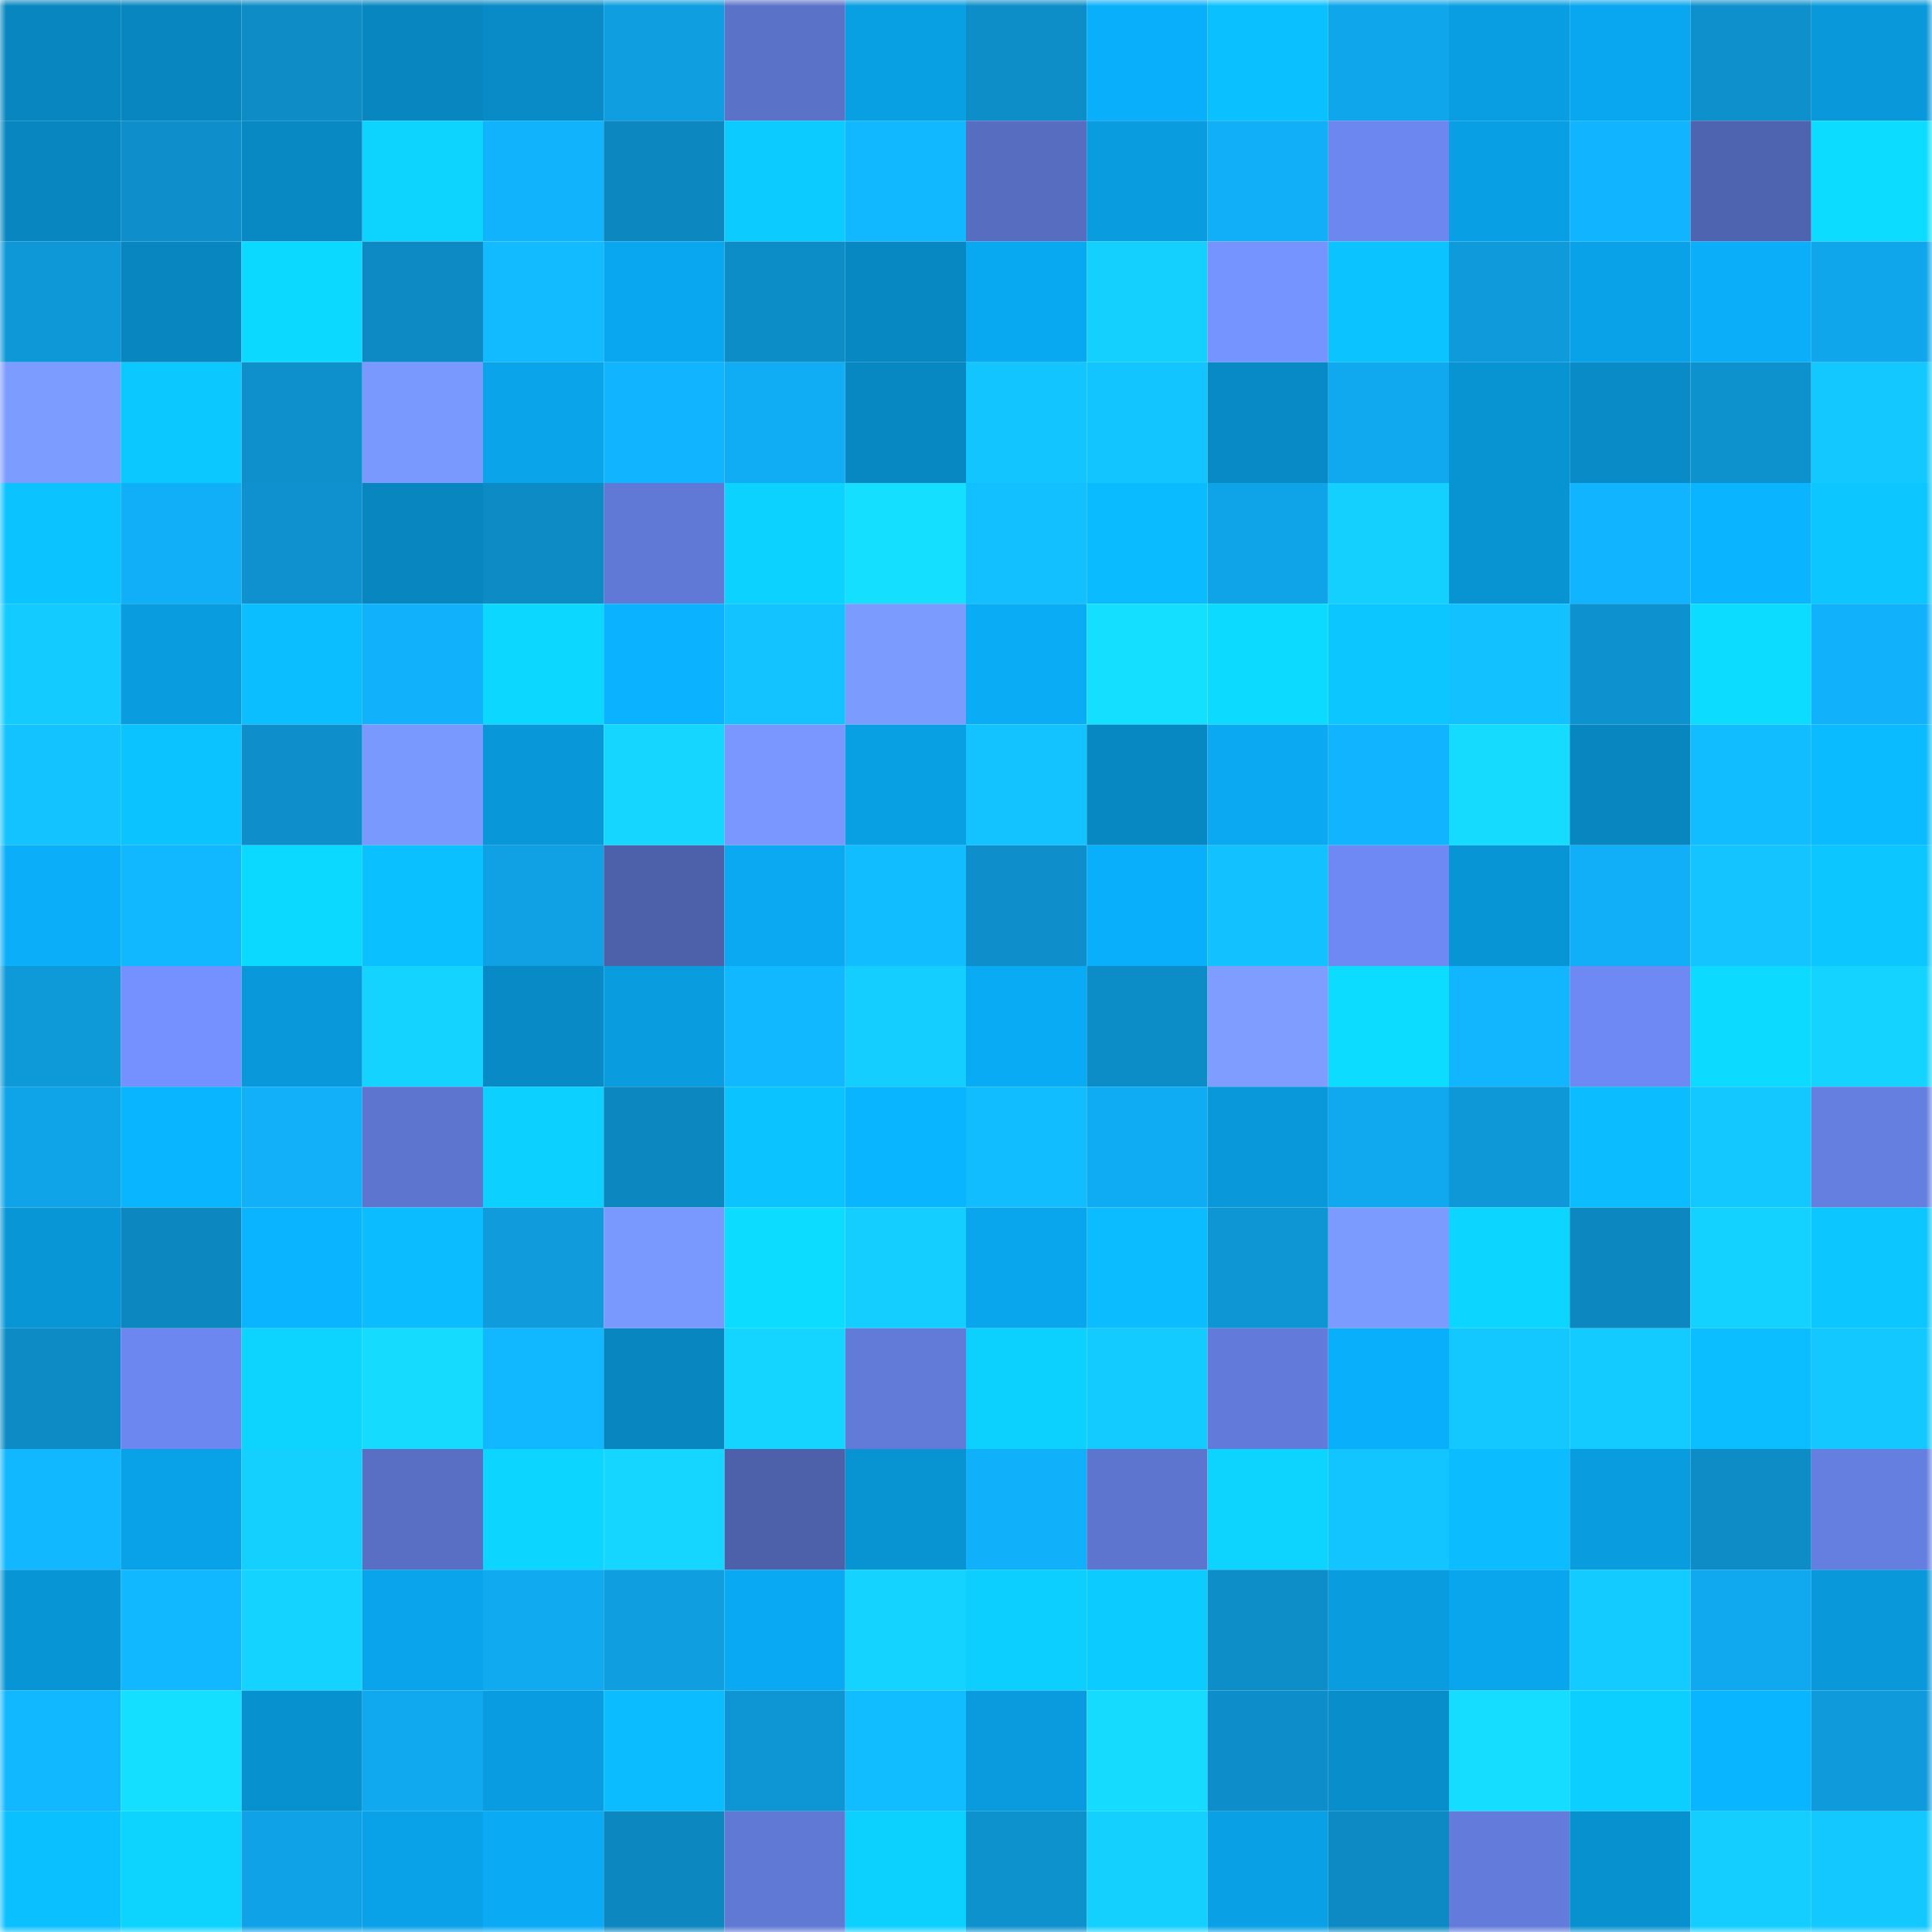<svg viewBox="0 0 160 160" fill="none" role="img" xmlns="http://www.w3.org/2000/svg" width="240" height="240" name="ens%2Cbluefon.eth"><mask id="751331116" mask-type="alpha" maskUnits="userSpaceOnUse" x="0" y="0" width="160" height="160"><rect width="160" height="160" fill="#FFFFFF"></rect></mask><g mask="url(#751331116)"><rect x="0" y="0" width="10" height="10" fill="#0886bf"></rect><rect x="10" y="0" width="10" height="10" fill="#0886bf"></rect><rect x="20" y="0" width="10" height="10" fill="#0d8cc6"></rect><rect x="30" y="0" width="10" height="10" fill="#0886bf"></rect><rect x="40" y="0" width="10" height="10" fill="#088bc7"></rect><rect x="50" y="0" width="10" height="10" fill="#0f9edf"></rect><rect x="60" y="0" width="10" height="10" fill="#5b72c9"></rect><rect x="70" y="0" width="10" height="10" fill="#099fe3"></rect><rect x="80" y="0" width="10" height="10" fill="#0d8ec9"></rect><rect x="90" y="0" width="10" height="10" fill="#0aaffb"></rect><rect x="100" y="0" width="10" height="10" fill="#0bc0ff"></rect><rect x="110" y="0" width="10" height="10" fill="#10a6eb"></rect><rect x="120" y="0" width="10" height="10" fill="#099ee2"></rect><rect x="130" y="0" width="10" height="10" fill="#09a7ef"></rect><rect x="140" y="0" width="10" height="10" fill="#0e90cc"></rect><rect x="150" y="0" width="10" height="10" fill="#0999db"></rect><rect x="0" y="10" width="10" height="10" fill="#0886bf"></rect><rect x="10" y="10" width="10" height="10" fill="#0e8fcb"></rect><rect x="20" y="10" width="10" height="10" fill="#0889c4"></rect><rect x="30" y="10" width="10" height="10" fill="#0cd4ff"></rect><rect x="40" y="10" width="10" height="10" fill="#11b3fd"></rect><rect x="50" y="10" width="10" height="10" fill="#0d87bf"></rect><rect x="60" y="10" width="10" height="10" fill="#0bcbff"></rect><rect x="70" y="10" width="10" height="10" fill="#11b7ff"></rect><rect x="80" y="10" width="10" height="10" fill="#576dc0"></rect><rect x="90" y="10" width="10" height="10" fill="#099cdf"></rect><rect x="100" y="10" width="10" height="10" fill="#11aff8"></rect><rect x="110" y="10" width="10" height="10" fill="#6c87ef"></rect><rect x="120" y="10" width="10" height="10" fill="#099fe4"></rect><rect x="130" y="10" width="10" height="10" fill="#11b4ff"></rect><rect x="140" y="10" width="10" height="10" fill="#4f64b0"></rect><rect x="150" y="10" width="10" height="10" fill="#0cdcff"></rect><rect x="0" y="20" width="10" height="10" fill="#0e98d8"></rect><rect x="10" y="20" width="10" height="10" fill="#0886bf"></rect><rect x="20" y="20" width="10" height="10" fill="#0cd9ff"></rect><rect x="30" y="20" width="10" height="10" fill="#0d8ac3"></rect><rect x="40" y="20" width="10" height="10" fill="#12bbff"></rect><rect x="50" y="20" width="10" height="10" fill="#09a7ef"></rect><rect x="60" y="20" width="10" height="10" fill="#0d8dc7"></rect><rect x="70" y="20" width="10" height="10" fill="#0888c3"></rect><rect x="80" y="20" width="10" height="10" fill="#09a9f2"></rect><rect x="90" y="20" width="10" height="10" fill="#14d0ff"></rect><rect x="100" y="20" width="10" height="10" fill="#7694ff"></rect><rect x="110" y="20" width="10" height="10" fill="#0bc3ff"></rect><rect x="120" y="20" width="10" height="10" fill="#0f9adb"></rect><rect x="130" y="20" width="10" height="10" fill="#09a1e7"></rect><rect x="140" y="20" width="10" height="10" fill="#0aaef9"></rect><rect x="150" y="20" width="10" height="10" fill="#10a6eb"></rect><rect x="0" y="30" width="10" height="10" fill="#7d9cff"></rect><rect x="10" y="30" width="10" height="10" fill="#0bc9ff"></rect><rect x="20" y="30" width="10" height="10" fill="#0e90cc"></rect><rect x="30" y="30" width="10" height="10" fill="#7a99ff"></rect><rect x="40" y="30" width="10" height="10" fill="#09a4ea"></rect><rect x="50" y="30" width="10" height="10" fill="#11b4ff"></rect><rect x="60" y="30" width="10" height="10" fill="#10acf4"></rect><rect x="70" y="30" width="10" height="10" fill="#0888c3"></rect><rect x="80" y="30" width="10" height="10" fill="#13c5ff"></rect><rect x="90" y="30" width="10" height="10" fill="#13c5ff"></rect><rect x="100" y="30" width="10" height="10" fill="#088ac6"></rect><rect x="110" y="30" width="10" height="10" fill="#10a9ef"></rect><rect x="120" y="30" width="10" height="10" fill="#0893d3"></rect><rect x="130" y="30" width="10" height="10" fill="#088bc7"></rect><rect x="140" y="30" width="10" height="10" fill="#0e92ce"></rect><rect x="150" y="30" width="10" height="10" fill="#13c8ff"></rect><rect x="0" y="40" width="10" height="10" fill="#0bc3ff"></rect><rect x="10" y="40" width="10" height="10" fill="#10aff7"></rect><rect x="20" y="40" width="10" height="10" fill="#0e91ce"></rect><rect x="30" y="40" width="10" height="10" fill="#0886bf"></rect><rect x="40" y="40" width="10" height="10" fill="#0d8bc5"></rect><rect x="50" y="40" width="10" height="10" fill="#6179d6"></rect><rect x="60" y="40" width="10" height="10" fill="#0cd2ff"></rect><rect x="70" y="40" width="10" height="10" fill="#15dfff"></rect><rect x="80" y="40" width="10" height="10" fill="#12bfff"></rect><rect x="90" y="40" width="10" height="10" fill="#0abbff"></rect><rect x="100" y="40" width="10" height="10" fill="#0fa3e7"></rect><rect x="110" y="40" width="10" height="10" fill="#14d0ff"></rect><rect x="120" y="40" width="10" height="10" fill="#0893d2"></rect><rect x="130" y="40" width="10" height="10" fill="#11b4ff"></rect><rect x="140" y="40" width="10" height="10" fill="#0ab4ff"></rect><rect x="150" y="40" width="10" height="10" fill="#0bc6ff"></rect><rect x="0" y="50" width="10" height="10" fill="#13cbff"></rect><rect x="10" y="50" width="10" height="10" fill="#099cdf"></rect><rect x="20" y="50" width="10" height="10" fill="#0bbeff"></rect><rect x="30" y="50" width="10" height="10" fill="#11b1fb"></rect><rect x="40" y="50" width="10" height="10" fill="#0cd8ff"></rect><rect x="50" y="50" width="10" height="10" fill="#0ab2ff"></rect><rect x="60" y="50" width="10" height="10" fill="#12c3ff"></rect><rect x="70" y="50" width="10" height="10" fill="#7c9bff"></rect><rect x="80" y="50" width="10" height="10" fill="#0aacf6"></rect><rect x="90" y="50" width="10" height="10" fill="#15dfff"></rect><rect x="100" y="50" width="10" height="10" fill="#0cdbff"></rect><rect x="110" y="50" width="10" height="10" fill="#0bc6ff"></rect><rect x="120" y="50" width="10" height="10" fill="#12c1ff"></rect><rect x="130" y="50" width="10" height="10" fill="#0e92cf"></rect><rect x="140" y="50" width="10" height="10" fill="#0cdcff"></rect><rect x="150" y="50" width="10" height="10" fill="#11b1fb"></rect><rect x="0" y="60" width="10" height="10" fill="#12c3ff"></rect><rect x="10" y="60" width="10" height="10" fill="#0bc3ff"></rect><rect x="20" y="60" width="10" height="10" fill="#0e8fcb"></rect><rect x="30" y="60" width="10" height="10" fill="#7a99ff"></rect><rect x="40" y="60" width="10" height="10" fill="#0897d8"></rect><rect x="50" y="60" width="10" height="10" fill="#14d6ff"></rect><rect x="60" y="60" width="10" height="10" fill="#7997ff"></rect><rect x="70" y="60" width="10" height="10" fill="#099fe3"></rect><rect x="80" y="60" width="10" height="10" fill="#12c3ff"></rect><rect x="90" y="60" width="10" height="10" fill="#0888c3"></rect><rect x="100" y="60" width="10" height="10" fill="#0aa9f2"></rect><rect x="110" y="60" width="10" height="10" fill="#11b4ff"></rect><rect x="120" y="60" width="10" height="10" fill="#15dbff"></rect><rect x="130" y="60" width="10" height="10" fill="#0886bf"></rect><rect x="140" y="60" width="10" height="10" fill="#12bdff"></rect><rect x="150" y="60" width="10" height="10" fill="#0abbff"></rect><rect x="0" y="70" width="10" height="10" fill="#0aaef9"></rect><rect x="10" y="70" width="10" height="10" fill="#11b7ff"></rect><rect x="20" y="70" width="10" height="10" fill="#0cd9ff"></rect><rect x="30" y="70" width="10" height="10" fill="#0bc0ff"></rect><rect x="40" y="70" width="10" height="10" fill="#0fa1e4"></rect><rect x="50" y="70" width="10" height="10" fill="#4d61ab"></rect><rect x="60" y="70" width="10" height="10" fill="#0aa9f2"></rect><rect x="70" y="70" width="10" height="10" fill="#12bdff"></rect><rect x="80" y="70" width="10" height="10" fill="#0e8fcb"></rect><rect x="90" y="70" width="10" height="10" fill="#0aaffb"></rect><rect x="100" y="70" width="10" height="10" fill="#12c1ff"></rect><rect x="110" y="70" width="10" height="10" fill="#6e89f3"></rect><rect x="120" y="70" width="10" height="10" fill="#0895d5"></rect><rect x="130" y="70" width="10" height="10" fill="#10aff7"></rect><rect x="140" y="70" width="10" height="10" fill="#13c4ff"></rect><rect x="150" y="70" width="10" height="10" fill="#0bc6ff"></rect><rect x="0" y="80" width="10" height="10" fill="#0e99d9"></rect><rect x="10" y="80" width="10" height="10" fill="#7491ff"></rect><rect x="20" y="80" width="10" height="10" fill="#0998d9"></rect><rect x="30" y="80" width="10" height="10" fill="#14d3ff"></rect><rect x="40" y="80" width="10" height="10" fill="#088ac6"></rect><rect x="50" y="80" width="10" height="10" fill="#099cdf"></rect><rect x="60" y="80" width="10" height="10" fill="#11b8ff"></rect><rect x="70" y="80" width="10" height="10" fill="#13ceff"></rect><rect x="80" y="80" width="10" height="10" fill="#0aabf5"></rect><rect x="90" y="80" width="10" height="10" fill="#0d8dc7"></rect><rect x="100" y="80" width="10" height="10" fill="#7e9dff"></rect><rect x="110" y="80" width="10" height="10" fill="#0cdcff"></rect><rect x="120" y="80" width="10" height="10" fill="#11b6ff"></rect><rect x="130" y="80" width="10" height="10" fill="#6e89f3"></rect><rect x="140" y="80" width="10" height="10" fill="#0cdaff"></rect><rect x="150" y="80" width="10" height="10" fill="#14d3ff"></rect><rect x="0" y="90" width="10" height="10" fill="#0fa4e8"></rect><rect x="10" y="90" width="10" height="10" fill="#0ab5ff"></rect><rect x="20" y="90" width="10" height="10" fill="#11b0f9"></rect><rect x="30" y="90" width="10" height="10" fill="#5d75cf"></rect><rect x="40" y="90" width="10" height="10" fill="#0cd0ff"></rect><rect x="50" y="90" width="10" height="10" fill="#0d87bf"></rect><rect x="60" y="90" width="10" height="10" fill="#0bc4ff"></rect><rect x="70" y="90" width="10" height="10" fill="#0ab5ff"></rect><rect x="80" y="90" width="10" height="10" fill="#12bdff"></rect><rect x="90" y="90" width="10" height="10" fill="#10acf3"></rect><rect x="100" y="90" width="10" height="10" fill="#0998da"></rect><rect x="110" y="90" width="10" height="10" fill="#10a9ef"></rect><rect x="120" y="90" width="10" height="10" fill="#0e98d7"></rect><rect x="130" y="90" width="10" height="10" fill="#0bbdff"></rect><rect x="140" y="90" width="10" height="10" fill="#13c7ff"></rect><rect x="150" y="90" width="10" height="10" fill="#657fe1"></rect><rect x="0" y="100" width="10" height="10" fill="#0896d7"></rect><rect x="10" y="100" width="10" height="10" fill="#0d87bf"></rect><rect x="20" y="100" width="10" height="10" fill="#0ab4ff"></rect><rect x="30" y="100" width="10" height="10" fill="#0bbdff"></rect><rect x="40" y="100" width="10" height="10" fill="#0f9bdc"></rect><rect x="50" y="100" width="10" height="10" fill="#7a99ff"></rect><rect x="60" y="100" width="10" height="10" fill="#0cdcff"></rect><rect x="70" y="100" width="10" height="10" fill="#13ceff"></rect><rect x="80" y="100" width="10" height="10" fill="#09a6ee"></rect><rect x="90" y="100" width="10" height="10" fill="#0bbdff"></rect><rect x="100" y="100" width="10" height="10" fill="#0e95d4"></rect><rect x="110" y="100" width="10" height="10" fill="#7c9bff"></rect><rect x="120" y="100" width="10" height="10" fill="#0cd6ff"></rect><rect x="130" y="100" width="10" height="10" fill="#0d87bf"></rect><rect x="140" y="100" width="10" height="10" fill="#14d2ff"></rect><rect x="150" y="100" width="10" height="10" fill="#0bc6ff"></rect><rect x="0" y="110" width="10" height="10" fill="#0d8bc5"></rect><rect x="10" y="110" width="10" height="10" fill="#6c87ef"></rect><rect x="20" y="110" width="10" height="10" fill="#0cd4ff"></rect><rect x="30" y="110" width="10" height="10" fill="#15dcff"></rect><rect x="40" y="110" width="10" height="10" fill="#11b8ff"></rect><rect x="50" y="110" width="10" height="10" fill="#0886bf"></rect><rect x="60" y="110" width="10" height="10" fill="#14d5ff"></rect><rect x="70" y="110" width="10" height="10" fill="#627bd9"></rect><rect x="80" y="110" width="10" height="10" fill="#0cd1ff"></rect><rect x="90" y="110" width="10" height="10" fill="#13cbff"></rect><rect x="100" y="110" width="10" height="10" fill="#627bda"></rect><rect x="110" y="110" width="10" height="10" fill="#0aaffb"></rect><rect x="120" y="110" width="10" height="10" fill="#13c7ff"></rect><rect x="130" y="110" width="10" height="10" fill="#13cbff"></rect><rect x="140" y="110" width="10" height="10" fill="#0bbeff"></rect><rect x="150" y="110" width="10" height="10" fill="#13c8ff"></rect><rect x="0" y="120" width="10" height="10" fill="#11b8ff"></rect><rect x="10" y="120" width="10" height="10" fill="#09a1e7"></rect><rect x="20" y="120" width="10" height="10" fill="#14d0ff"></rect><rect x="30" y="120" width="10" height="10" fill="#596fc4"></rect><rect x="40" y="120" width="10" height="10" fill="#0cd6ff"></rect><rect x="50" y="120" width="10" height="10" fill="#14d6ff"></rect><rect x="60" y="120" width="10" height="10" fill="#4d61ab"></rect><rect x="70" y="120" width="10" height="10" fill="#0893d3"></rect><rect x="80" y="120" width="10" height="10" fill="#11b0fa"></rect><rect x="90" y="120" width="10" height="10" fill="#5d75cf"></rect><rect x="100" y="120" width="10" height="10" fill="#0cd3ff"></rect><rect x="110" y="120" width="10" height="10" fill="#13c5ff"></rect><rect x="120" y="120" width="10" height="10" fill="#0bbcff"></rect><rect x="130" y="120" width="10" height="10" fill="#099cdf"></rect><rect x="140" y="120" width="10" height="10" fill="#0d8cc6"></rect><rect x="150" y="120" width="10" height="10" fill="#657fe1"></rect><rect x="0" y="130" width="10" height="10" fill="#0895d6"></rect><rect x="10" y="130" width="10" height="10" fill="#11b7ff"></rect><rect x="20" y="130" width="10" height="10" fill="#14d3ff"></rect><rect x="30" y="130" width="10" height="10" fill="#09a4eb"></rect><rect x="40" y="130" width="10" height="10" fill="#10aaf1"></rect><rect x="50" y="130" width="10" height="10" fill="#0f9edf"></rect><rect x="60" y="130" width="10" height="10" fill="#0aa9f3"></rect><rect x="70" y="130" width="10" height="10" fill="#14d3ff"></rect><rect x="80" y="130" width="10" height="10" fill="#0ccfff"></rect><rect x="90" y="130" width="10" height="10" fill="#0bcbff"></rect><rect x="100" y="130" width="10" height="10" fill="#0d8ec9"></rect><rect x="110" y="130" width="10" height="10" fill="#099cdf"></rect><rect x="120" y="130" width="10" height="10" fill="#09a6ed"></rect><rect x="130" y="130" width="10" height="10" fill="#13cbff"></rect><rect x="140" y="130" width="10" height="10" fill="#10a9f0"></rect><rect x="150" y="130" width="10" height="10" fill="#0999db"></rect><rect x="0" y="140" width="10" height="10" fill="#11b7ff"></rect><rect x="10" y="140" width="10" height="10" fill="#15dfff"></rect><rect x="20" y="140" width="10" height="10" fill="#0891cf"></rect><rect x="30" y="140" width="10" height="10" fill="#10a9ef"></rect><rect x="40" y="140" width="10" height="10" fill="#099ce0"></rect><rect x="50" y="140" width="10" height="10" fill="#0bbdff"></rect><rect x="60" y="140" width="10" height="10" fill="#0e95d3"></rect><rect x="70" y="140" width="10" height="10" fill="#12bdff"></rect><rect x="80" y="140" width="10" height="10" fill="#099bde"></rect><rect x="90" y="140" width="10" height="10" fill="#15dcff"></rect><rect x="100" y="140" width="10" height="10" fill="#0d8eca"></rect><rect x="110" y="140" width="10" height="10" fill="#088ecb"></rect><rect x="120" y="140" width="10" height="10" fill="#15ddff"></rect><rect x="130" y="140" width="10" height="10" fill="#0cceff"></rect><rect x="140" y="140" width="10" height="10" fill="#0ab5ff"></rect><rect x="150" y="140" width="10" height="10" fill="#0f9bdb"></rect><rect x="0" y="150" width="10" height="10" fill="#0bc0ff"></rect><rect x="10" y="150" width="10" height="10" fill="#0cd4ff"></rect><rect x="20" y="150" width="10" height="10" fill="#0fa2e6"></rect><rect x="30" y="150" width="10" height="10" fill="#09a1e7"></rect><rect x="40" y="150" width="10" height="10" fill="#0aaaf4"></rect><rect x="50" y="150" width="10" height="10" fill="#0d87bf"></rect><rect x="60" y="150" width="10" height="10" fill="#6079d5"></rect><rect x="70" y="150" width="10" height="10" fill="#0cd1ff"></rect><rect x="80" y="150" width="10" height="10" fill="#0e92ce"></rect><rect x="90" y="150" width="10" height="10" fill="#14d0ff"></rect><rect x="100" y="150" width="10" height="10" fill="#09a0e5"></rect><rect x="110" y="150" width="10" height="10" fill="#0d8ac3"></rect><rect x="120" y="150" width="10" height="10" fill="#637cdb"></rect><rect x="130" y="150" width="10" height="10" fill="#0891cf"></rect><rect x="140" y="150" width="10" height="10" fill="#13ceff"></rect><rect x="150" y="150" width="10" height="10" fill="#13c8ff"></rect></g></svg>
